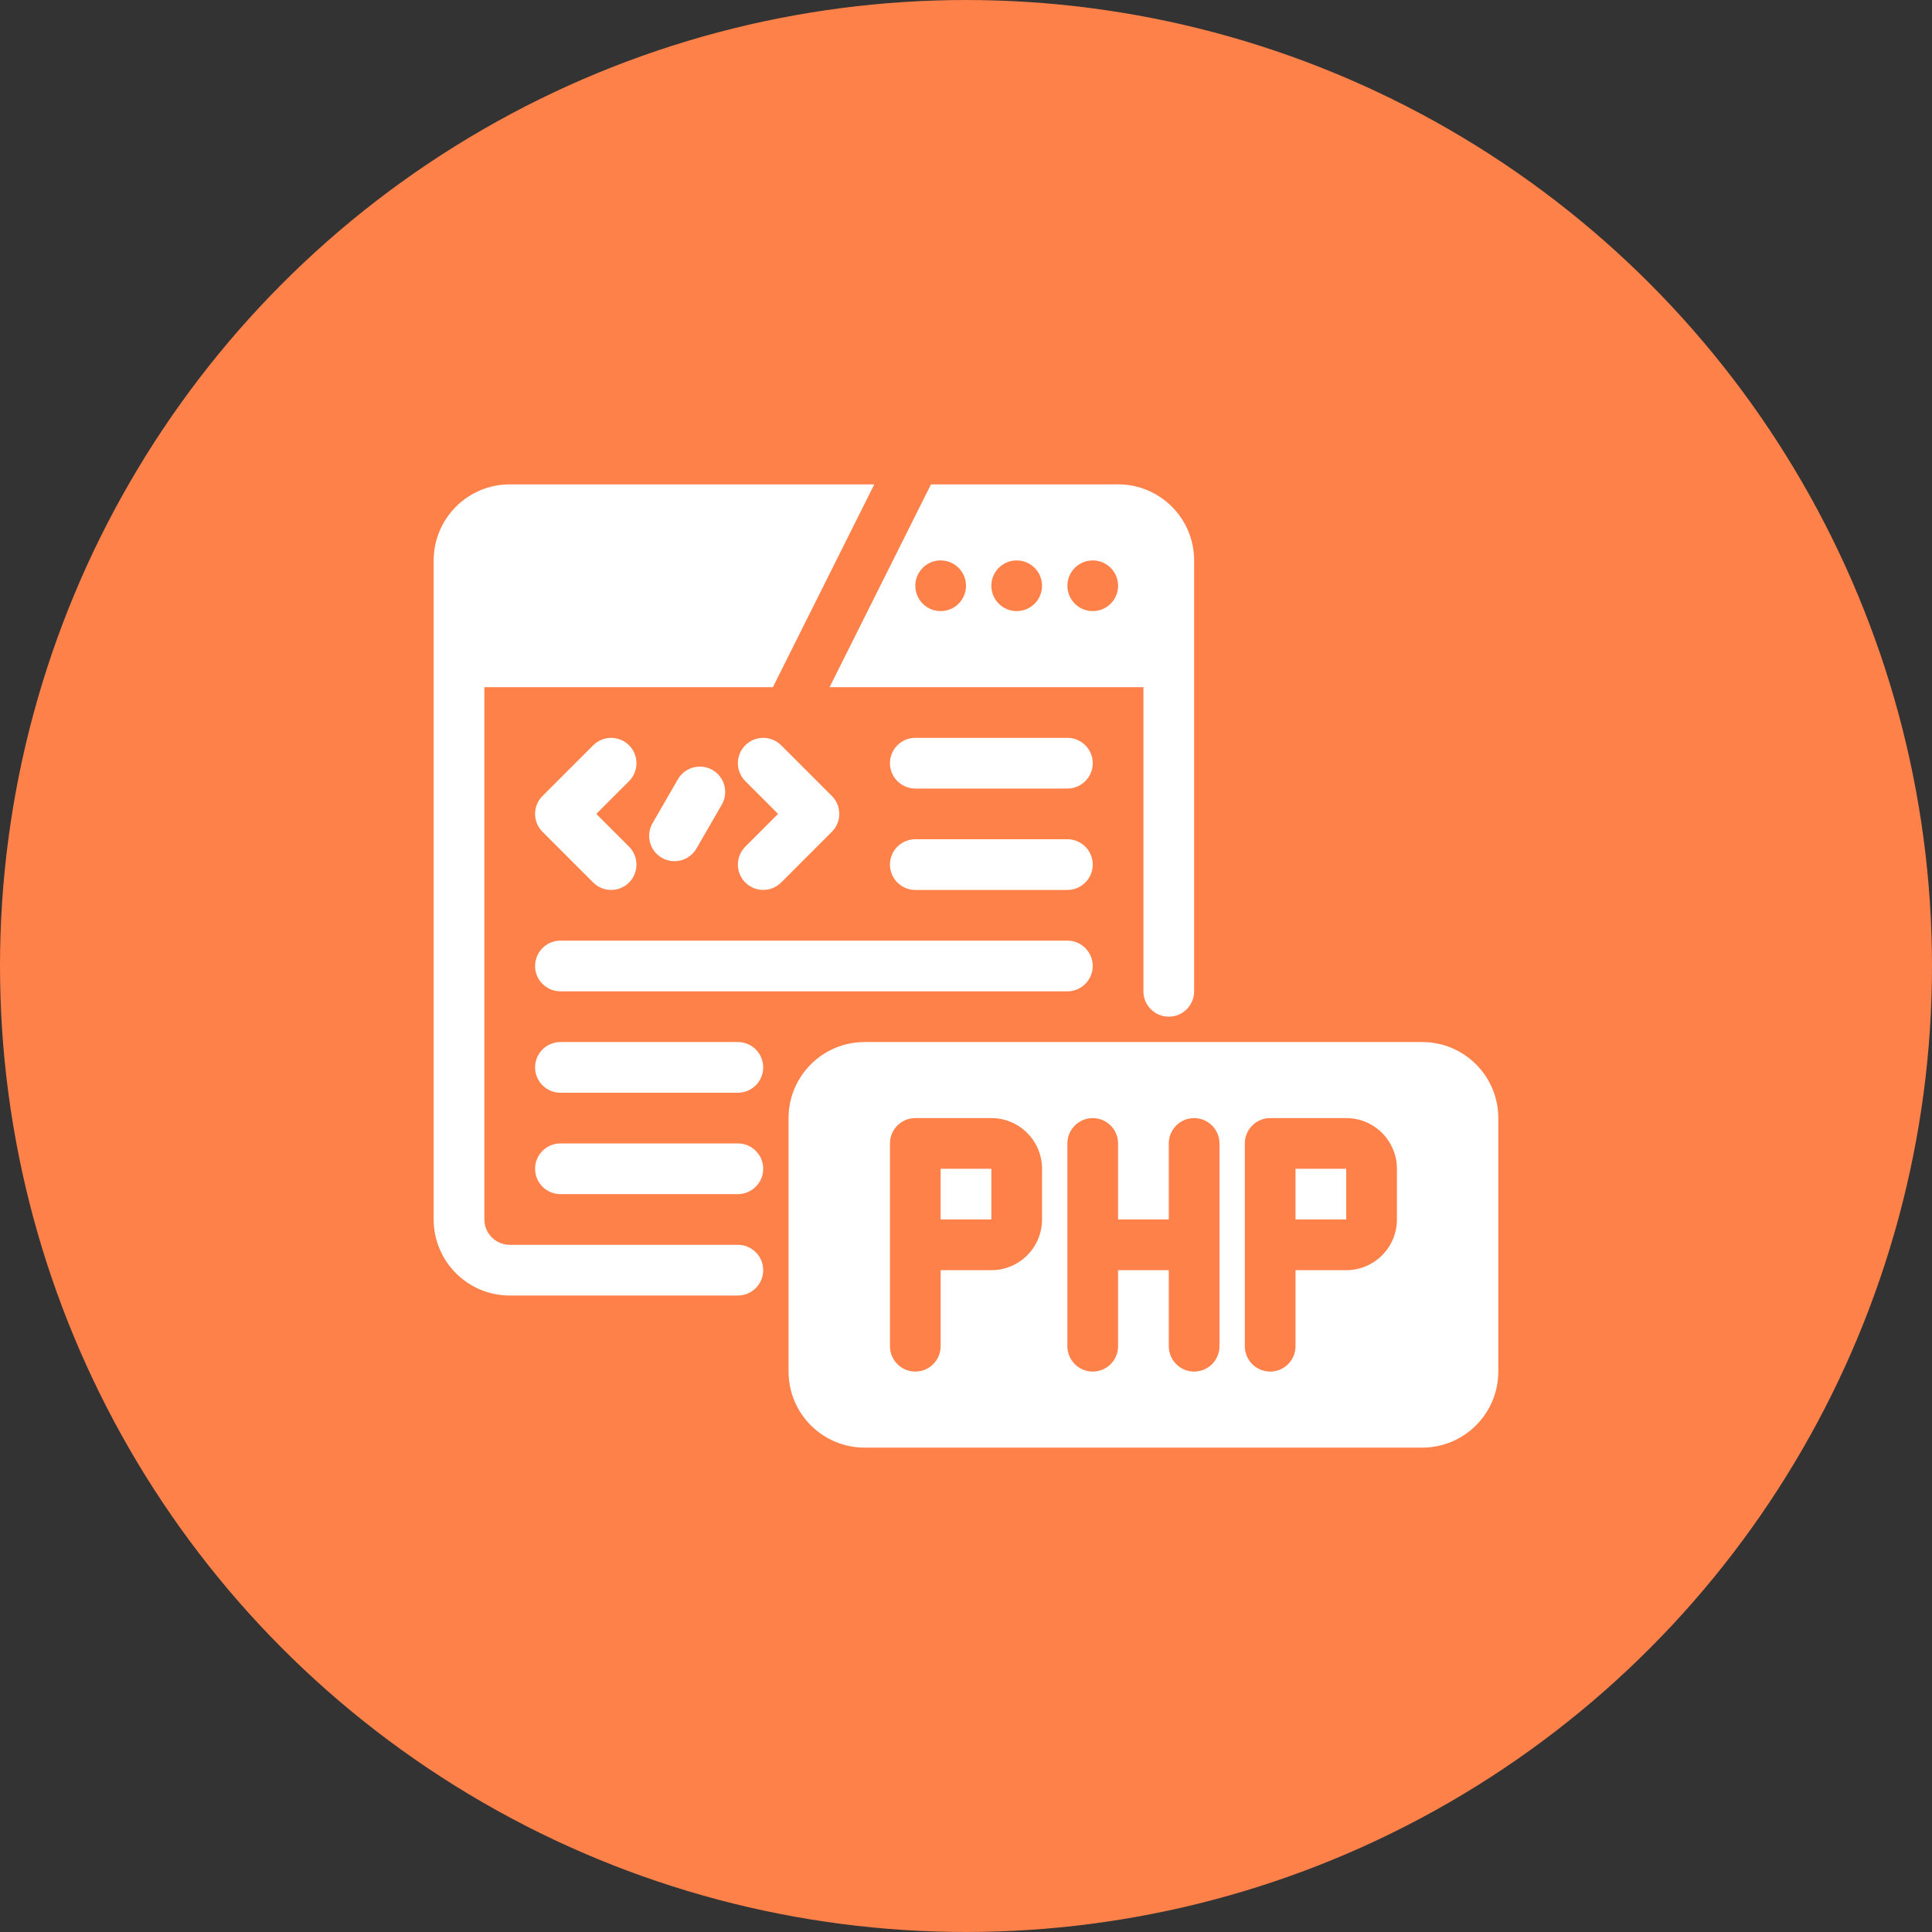 <?xml version="1.0" encoding="UTF-8"?>
<svg width="752pt" height="752pt" version="1.1" viewBox="0 0 752 752" xmlns="http://www.w3.org/2000/svg">
 <rect x="0" y="0" width="752" height="752" fill="#333333" stroke="none"/>
 <g>
  <path d="m752 376c0 134.33-71.664 258.46-188 325.62-116.34 67.168-259.66 67.168-376 0-116.34-67.164-188-191.29-188-325.62s71.664-258.46 188-325.62c116.34-67.168 259.66-67.168 376 0 116.34 67.164 188 191.29 188 325.62" fill="#ff814a"/>
  <path d="m583.19 435.2c0-16.34-13.262-29.598-29.598-29.598h-217.06c-16.34 0-29.598 13.262-29.598 29.598v98.664c0 16.34 13.262 29.598 29.598 29.598h217.06c16.34 0 29.598-13.262 29.598-29.598zm-78.93 59.199h19.734c10.891 0 19.734-8.84 19.734-19.734v-19.734c0-10.891-8.84-19.734-19.734-19.734h-29.598c-5.445 0-9.867 4.422-9.867 9.867v78.93c0 5.445 4.422 9.867 9.867 9.867 5.445 0 9.867-4.422 9.867-9.867v-29.598zm-138.13 0h19.734c10.891 0 19.734-8.84 19.734-19.734v-19.734c0-10.891-8.84-19.734-19.734-19.734h-29.598c-5.445 0-9.867 4.422-9.867 9.867v78.93c0 5.445 4.422 9.867 9.867 9.867 5.445 0 9.867-4.422 9.867-9.867v-29.598zm88.797 0v29.598c0 5.445 4.422 9.867 9.867 9.867s9.867-4.422 9.867-9.867v-78.93c0-5.445-4.422-9.867-9.867-9.867s-9.867 4.422-9.867 9.867v29.598h-19.734v-29.598c0-5.445-4.422-9.867-9.867-9.867s-9.867 4.422-9.867 9.867v78.93c0 5.445 4.422 9.867 9.867 9.867s9.867-4.422 9.867-9.867v-29.598zm-266.39-226.93h112.3l39.465-78.93h-141.9c-16.34 0-29.598 13.262-29.598 29.598v256.52c0 16.34 13.262 29.598 29.598 29.598h88.797c5.445 0 9.867-4.422 9.867-9.867 0-5.445-4.422-9.867-9.867-9.867h-88.797c-5.445 0-9.867-4.422-9.867-9.867v-207.19zm177.59 187.46v19.734h19.734v-19.734zm138.13 0v19.734h19.734v-19.734zm-286.12 9.867h69.062c5.445 0 9.867-4.422 9.867-9.867 0-5.445-4.422-9.867-9.867-9.867h-69.062c-5.445 0-9.867 4.422-9.867 9.867 0 5.445 4.422 9.867 9.867 9.867zm0-39.465h69.062c5.445 0 9.867-4.422 9.867-9.867s-4.422-9.867-9.867-9.867h-69.062c-5.445 0-9.867 4.422-9.867 9.867s4.422 9.867 9.867 9.867zm144.23-236.79-39.465 78.93h122.16v118.39c0 5.445 4.422 9.867 9.867 9.867 5.445 0 9.867-4.422 9.867-9.867v-167.73c0-16.34-13.262-29.598-29.598-29.598zm-144.23 197.32h197.32c5.445 0 9.867-4.422 9.867-9.867 0-5.445-4.422-9.867-9.867-9.867h-197.32c-5.445 0-9.867 4.422-9.867 9.867 0 5.445 4.422 9.867 9.867 9.867zm138.13-39.465h59.199c5.445 0 9.867-4.422 9.867-9.867 0-5.445-4.422-9.867-9.867-9.867h-59.199c-5.445 0-9.867 4.422-9.867 9.867 0 5.445 4.422 9.867 9.867 9.867zm-111.42-16.84-12.758-12.758 12.758-12.758c3.848-3.848 3.848-10.102 0-13.949-3.848-3.848-10.102-3.848-13.949 0l-19.734 19.734c-3.859 3.848-3.859 10.102 0 13.949l19.734 19.734c3.848 3.848 10.102 3.848 13.949 0 3.848-3.848 3.848-10.102 0-13.949zm59.199 13.949 19.734-19.734c3.859-3.848 3.859-10.102 0-13.949l-19.734-19.734c-3.848-3.848-10.102-3.848-13.949 0-3.848 3.848-3.848 10.102 0 13.949l12.758 12.758-12.758 12.758c-3.848 3.848-3.848 10.102 0 13.949 3.848 3.848 10.102 3.848 13.949 0zm-40.184-40.184-9.867 17.09c-2.723 4.715-1.105 10.754 3.609 13.477 4.715 2.723 10.754 1.105 13.477-3.609l9.867-17.09c2.723-4.715 1.105-10.754-3.609-13.477s-10.754-1.105-13.477 3.609zm92.406 3.609h59.199c5.445 0 9.867-4.422 9.867-9.867 0-5.445-4.422-9.867-9.867-9.867h-59.199c-5.445 0-9.867 4.422-9.867 9.867 0 5.445 4.422 9.867 9.867 9.867zm39.465-88.797c-5.445 0-9.867 4.422-9.867 9.867 0 5.445 4.422 9.867 9.867 9.867 5.445 0 9.867-4.422 9.867-9.867 0-5.445-4.422-9.867-9.867-9.867zm-29.598 0c-5.445 0-9.867 4.422-9.867 9.867 0 5.445 4.422 9.867 9.867 9.867s9.867-4.422 9.867-9.867c0-5.445-4.422-9.867-9.867-9.867zm59.199 0c-5.445 0-9.867 4.422-9.867 9.867 0 5.445 4.422 9.867 9.867 9.867 5.445 0 9.867-4.422 9.867-9.867 0-5.445-4.422-9.867-9.867-9.867z" fill="#fff" fill-rule="evenodd"/>
 </g>
</svg>
